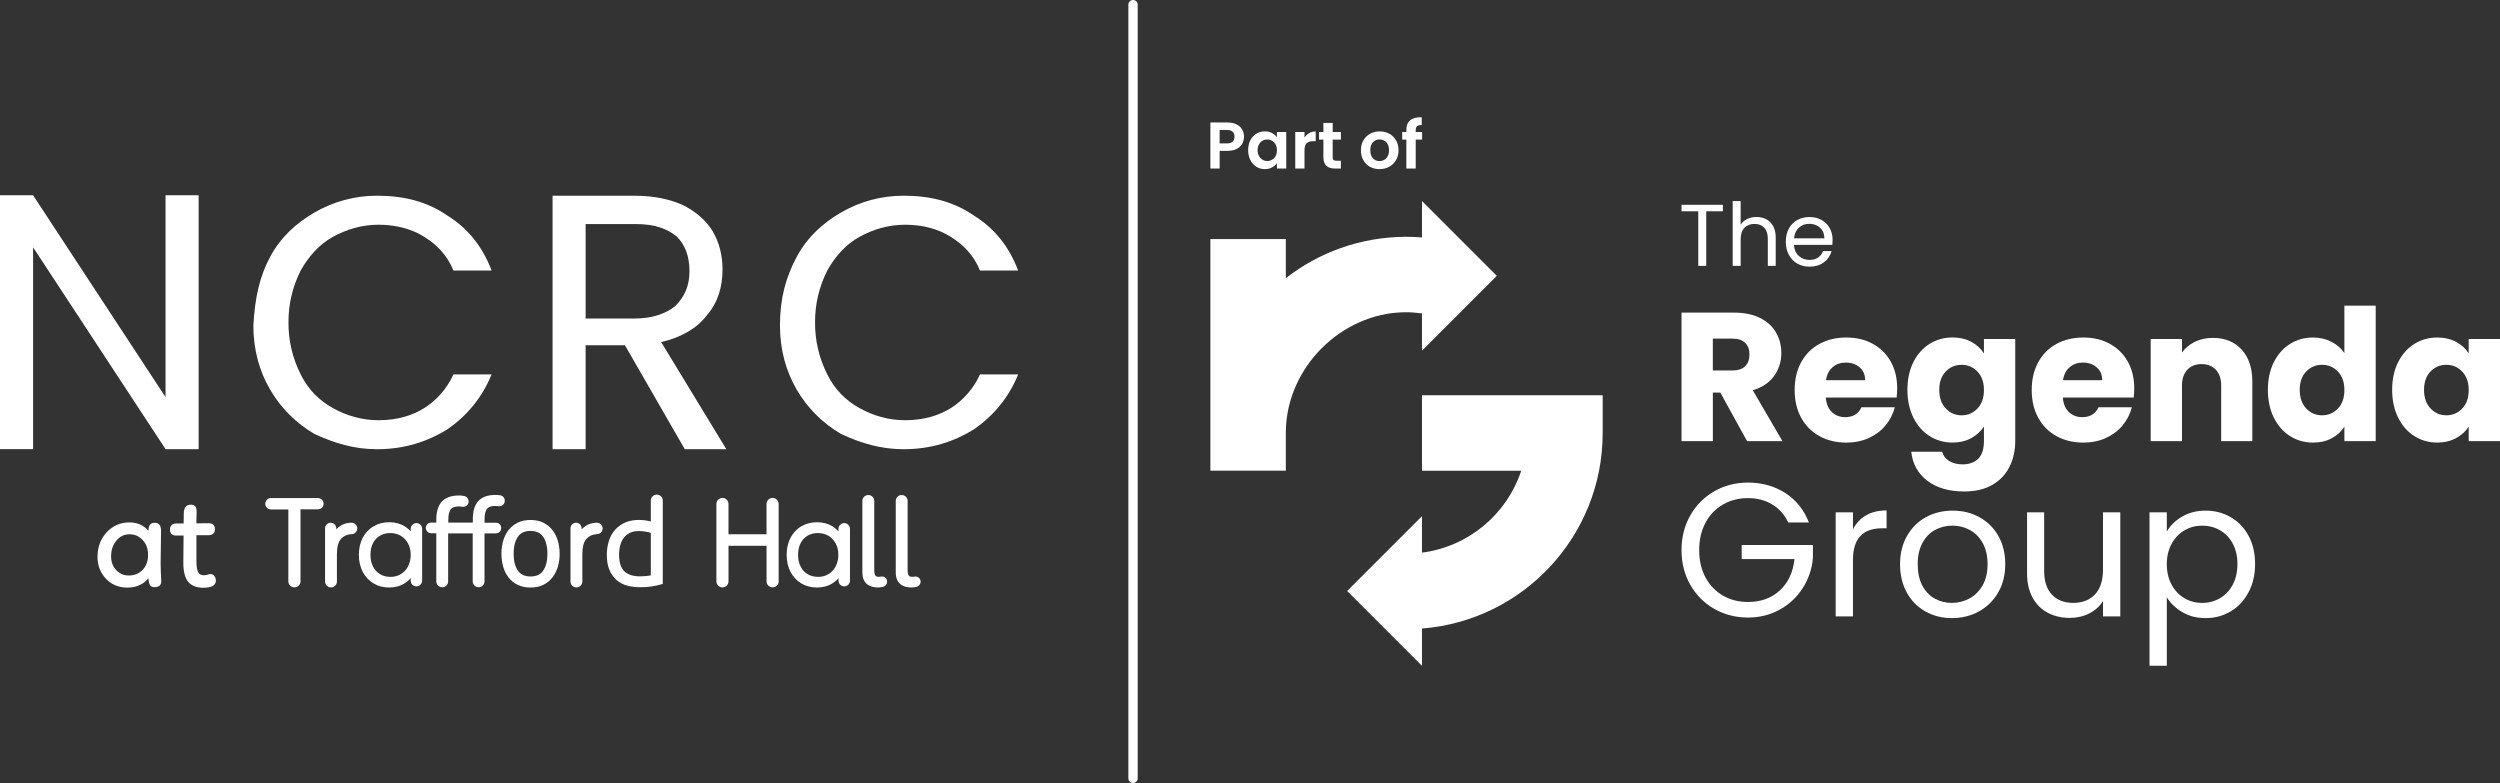 <?xml version="1.0" encoding="UTF-8"?>
<svg xmlns="http://www.w3.org/2000/svg" id="b" data-name="Layer 2" viewBox="0 0 1396.01 437.24">
  <rect x="0" y="0" width="1396.01" height="437.24" fill="#333333" stroke="none"/>
  <defs>
    <style>
      .d {
        fill: #fff;
      }
    </style>
  </defs>
  <g id="c" data-name="Layer 1">
    <g>
      <path class="d" d="M632.69,437.24c-1.44,0-2.61-1.17-2.61-2.61V2.61c0-1.44,1.17-2.61,2.61-2.61s2.61,1.17,2.61,2.61V434.63c0,1.44-1.17,2.61-2.61,2.61Z"></path>
      <g>
        <g>
          <g>
            <path class="d" d="M794.04,220.72v42.13h55.42c-8,24.27-29.39,42.4-55.42,45.74v-20.37l-41.78,41.78,41.78,41.78v-20.8c56.45-4.41,100.9-51.6,100.9-109.18v-21.07h-100.9Z"></path>
            <path class="d" d="M794.04,175.01v20.8l41.78-41.78-41.78-41.78v20.34c-3.1-.25-6.24-.39-9.37-.36-25.2,.18-48.3,8.77-66.65,23.1v-21.85h-42.13v129.35h42.13v-22.06c.5-35.39,30.62-65.69,65.98-66.41,3.42-.07,6.77,.21,10.05,.64Z"></path>
          </g>
          <g>
            <g>
              <path class="d" d="M962.07,114.36v3.62h-9.3v30.49h-4.45v-30.49h-9.35v-3.62h23.1Z"></path>
              <path class="d" d="M986.34,122.46c1.63,.86,2.91,2.16,3.84,3.89,.93,1.73,1.39,3.83,1.39,6.31v15.81h-4.41v-15.17c0-2.68-.67-4.72-2-6.14-1.34-1.42-3.17-2.13-5.48-2.13s-4.22,.73-5.61,2.2c-1.39,1.47-2.08,3.61-2.08,6.41v14.83h-4.45v-36.21h4.45v13.21c.88-1.37,2.1-2.43,3.64-3.18,1.55-.75,3.29-1.13,5.21-1.13s3.85,.43,5.48,1.3Z"></path>
              <path class="d" d="M1023.18,136.72h-21.43c.16,2.64,1.07,4.71,2.71,6.19,1.65,1.48,3.65,2.23,6,2.23,1.92,0,3.53-.45,4.82-1.35,1.29-.9,2.19-2.09,2.71-3.6h4.8c-.72,2.58-2.15,4.67-4.31,6.29-2.15,1.62-4.83,2.42-8.02,2.42-2.55,0-4.82-.57-6.83-1.71-2.01-1.14-3.58-2.76-4.72-4.87-1.14-2.1-1.71-4.54-1.71-7.32s.55-5.2,1.66-7.29,2.67-3.7,4.68-4.82c2-1.13,4.31-1.69,6.92-1.69s4.79,.56,6.75,1.66c1.96,1.11,3.47,2.63,4.53,4.57,1.06,1.94,1.59,4.13,1.59,6.58,0,.85-.05,1.75-.15,2.69Zm-5.58-8c-.75-1.22-1.77-2.15-3.06-2.79-1.29-.64-2.72-.95-4.28-.95-2.25,0-4.17,.72-5.75,2.15-1.58,1.44-2.49,3.42-2.71,5.97h16.93c0-1.7-.38-3.16-1.13-4.38Z"></path>
            </g>
            <g>
              <path class="d" d="M975.57,246.33l-14.92-27.09h-4.19v27.09h-17.48v-71.76h29.34c5.66,0,10.48,.99,14.47,2.96,3.99,1.98,6.97,4.69,8.94,8.13,1.98,3.44,2.97,7.28,2.97,11.5,0,4.77-1.35,9.03-4.04,12.78-2.69,3.75-6.66,6.41-11.91,7.97l16.56,28.42h-19.73Zm-19.12-39.46h10.84c3.2,0,5.61-.78,7.21-2.35,1.6-1.57,2.4-3.78,2.4-6.64s-.8-4.87-2.4-6.44c-1.6-1.57-4-2.35-7.21-2.35h-10.84v17.79Z"></path>
              <path class="d" d="M1059.09,222h-39.56c.27,3.54,1.41,6.25,3.42,8.13,2.01,1.88,4.48,2.81,7.41,2.81,4.36,0,7.39-1.84,9.1-5.52h18.6c-.96,3.75-2.67,7.12-5.16,10.12-2.49,3-5.61,5.35-9.36,7.05-3.75,1.71-7.94,2.56-12.57,2.56-5.59,0-10.57-1.19-14.92-3.58-4.36-2.38-7.77-5.79-10.22-10.22-2.45-4.43-3.68-9.61-3.68-15.54s1.21-11.11,3.63-15.54c2.42-4.43,5.81-7.84,10.17-10.22,4.36-2.39,9.37-3.58,15.03-3.58s10.43,1.16,14.72,3.48c4.29,2.32,7.65,5.62,10.07,9.92,2.42,4.29,3.63,9.3,3.63,15.03,0,1.64-.1,3.34-.31,5.11Zm-17.58-9.71c0-3-1.02-5.38-3.07-7.16-2.04-1.77-4.6-2.66-7.67-2.66s-5.4,.85-7.41,2.56c-2.01,1.71-3.26,4.13-3.73,7.26h21.88Z"></path>
              <path class="d" d="M1100.84,190.93c3.03,1.64,5.37,3.78,7,6.44v-8.08h17.48v56.94c0,5.25-1.04,10-3.12,14.26-2.08,4.26-5.25,7.65-9.51,10.17-4.26,2.52-9.56,3.78-15.9,3.78-8.45,0-15.3-1.99-20.55-5.98-5.25-3.99-8.24-9.39-8.99-16.2h17.28c.54,2.18,1.84,3.9,3.88,5.16,2.04,1.26,4.57,1.89,7.57,1.89,3.61,0,6.49-1.04,8.64-3.12,2.14-2.08,3.22-5.4,3.22-9.97v-8.08c-1.7,2.66-4.06,4.82-7.05,6.49-3,1.67-6.51,2.5-10.53,2.5-4.7,0-8.96-1.21-12.78-3.63-3.82-2.42-6.83-5.86-9.05-10.33-2.21-4.46-3.32-9.62-3.32-15.49s1.11-11.01,3.32-15.44c2.21-4.43,5.23-7.84,9.05-10.22,3.82-2.39,8.08-3.58,12.78-3.58,4.02,0,7.55,.82,10.58,2.45Zm3.37,16.56c-2.42-2.52-5.37-3.78-8.84-3.78s-6.42,1.24-8.84,3.73c-2.42,2.49-3.63,5.91-3.63,10.27s1.21,7.82,3.63,10.38c2.42,2.56,5.37,3.83,8.84,3.83s6.42-1.26,8.84-3.78c2.42-2.52,3.63-5.96,3.63-10.32s-1.21-7.8-3.63-10.33Z"></path>
              <path class="d" d="M1191.46,222h-39.56c.27,3.54,1.41,6.25,3.42,8.13,2.01,1.88,4.48,2.81,7.41,2.81,4.36,0,7.39-1.84,9.1-5.52h18.6c-.96,3.75-2.67,7.12-5.16,10.12-2.49,3-5.61,5.35-9.36,7.05-3.75,1.71-7.94,2.56-12.57,2.56-5.59,0-10.57-1.19-14.92-3.58-4.36-2.38-7.77-5.79-10.22-10.22-2.45-4.43-3.68-9.61-3.68-15.54s1.21-11.11,3.63-15.54c2.42-4.43,5.81-7.84,10.17-10.22,4.36-2.39,9.37-3.58,15.03-3.58s10.43,1.16,14.72,3.48c4.29,2.32,7.65,5.62,10.07,9.92,2.42,4.29,3.63,9.3,3.63,15.03,0,1.64-.1,3.34-.31,5.11Zm-17.58-9.71c0-3-1.02-5.38-3.07-7.16-2.04-1.77-4.6-2.66-7.67-2.66s-5.4,.85-7.41,2.56c-2.01,1.71-3.26,4.13-3.73,7.26h21.88Z"></path>
              <path class="d" d="M1251.72,195.17c3.99,4.33,5.98,10.27,5.98,17.84v33.33h-17.38v-30.97c0-3.82-.99-6.78-2.97-8.89-1.98-2.11-4.63-3.17-7.98-3.17s-6,1.06-7.97,3.17c-1.98,2.11-2.97,5.08-2.97,8.89v30.97h-17.48v-57.04h17.48v7.56c1.77-2.52,4.16-4.51,7.16-5.98,3-1.47,6.37-2.2,10.12-2.2,6.68,0,12.01,2.16,16,6.49Z"></path>
              <path class="d" d="M1269.71,202.27c2.21-4.43,5.23-7.84,9.05-10.22,3.82-2.39,8.08-3.58,12.78-3.58,3.75,0,7.17,.78,10.27,2.35,3.1,1.57,5.54,3.68,7.31,6.34v-26.48h17.48v75.65h-17.48v-8.18c-1.63,2.73-3.97,4.91-7,6.54-3.03,1.64-6.56,2.45-10.58,2.45-4.7,0-8.96-1.21-12.78-3.63-3.82-2.42-6.83-5.86-9.05-10.33-2.21-4.46-3.32-9.62-3.32-15.49s1.11-11.01,3.32-15.44Zm35.78,5.21c-2.42-2.52-5.37-3.78-8.84-3.78s-6.42,1.24-8.84,3.73c-2.42,2.49-3.63,5.91-3.63,10.27s1.21,7.82,3.63,10.38c2.42,2.56,5.37,3.83,8.84,3.83s6.42-1.26,8.84-3.78c2.42-2.52,3.63-5.96,3.63-10.32s-1.21-7.8-3.63-10.33Z"></path>
              <path class="d" d="M1339.12,202.27c2.21-4.43,5.23-7.84,9.05-10.22,3.82-2.39,8.08-3.58,12.78-3.58,4.02,0,7.55,.82,10.58,2.45,3.03,1.64,5.37,3.78,7,6.44v-8.08h17.48v57.04h-17.48v-8.08c-1.7,2.66-4.07,4.81-7.11,6.44-3.03,1.64-6.56,2.45-10.58,2.45-4.63,0-8.86-1.21-12.68-3.63-3.82-2.42-6.83-5.86-9.05-10.33-2.21-4.46-3.32-9.62-3.32-15.49s1.11-11.01,3.32-15.44Zm35.78,5.21c-2.42-2.52-5.37-3.78-8.84-3.78s-6.42,1.24-8.84,3.73c-2.42,2.49-3.63,5.91-3.63,10.27s1.21,7.82,3.63,10.38c2.42,2.56,5.37,3.83,8.84,3.83s6.42-1.26,8.84-3.78c2.42-2.52,3.63-5.96,3.63-10.32s-1.21-7.8-3.63-10.33Z"></path>
            </g>
            <g>
              <path class="d" d="M998.55,291.72c-2.05-4.31-5.02-7.65-8.91-10.02-3.89-2.37-8.41-3.55-13.57-3.55s-9.81,1.18-13.94,3.55c-4.14,2.37-7.39,5.76-9.75,10.18-2.37,4.42-3.55,9.52-3.55,15.32s1.18,10.89,3.55,15.27c2.37,4.38,5.62,7.76,9.75,10.13,4.13,2.37,8.78,3.55,13.94,3.55,7.21,0,13.15-2.16,17.81-6.47,4.67-4.31,7.38-10.14,8.16-17.49h-29.47v-7.85h39.76v7.42c-.57,6.08-2.47,11.65-5.72,16.7-3.25,5.05-7.53,9.05-12.83,11.98-5.3,2.93-11.2,4.4-17.7,4.4-6.86,0-13.11-1.61-18.77-4.82-5.66-3.21-10.12-7.69-13.41-13.41-3.28-5.72-4.93-12.19-4.93-19.4s1.64-13.69,4.93-19.45c3.29-5.76,7.76-10.25,13.41-13.46,5.66-3.22,11.91-4.82,18.77-4.82,7.84,0,14.79,1.94,20.83,5.83,6.04,3.89,10.44,9.37,13.2,16.43h-11.55Z"></path>
              <path class="d" d="M1041.97,287.79c3.14-1.84,6.98-2.76,11.5-2.76v9.97h-2.55c-10.81,0-16.22,5.87-16.22,17.6v31.59h-9.65v-58.1h9.65v9.44c1.7-3.32,4.12-5.9,7.26-7.74Z"></path>
              <path class="d" d="M1075.15,341.44c-4.42-2.47-7.88-5.99-10.39-10.55-2.51-4.56-3.76-9.84-3.76-15.85s1.29-11.19,3.87-15.74c2.58-4.56,6.09-8.06,10.55-10.5,4.46-2.44,9.44-3.66,14.95-3.66s10.5,1.22,14.95,3.66c4.45,2.44,7.97,5.92,10.55,10.44,2.58,4.52,3.87,9.79,3.87,15.8s-1.32,11.29-3.98,15.85c-2.65,4.56-6.24,8.08-10.76,10.55-4.52,2.48-9.54,3.71-15.06,3.71s-10.37-1.24-14.79-3.71Zm24.54-7.21c3.04-1.63,5.5-4.06,7.37-7.32,1.87-3.25,2.81-7.21,2.81-11.87s-.92-8.62-2.76-11.87c-1.84-3.25-4.24-5.67-7.21-7.26-2.97-1.59-6.19-2.39-9.65-2.39s-6.77,.8-9.7,2.39c-2.93,1.59-5.29,4.01-7.05,7.26-1.77,3.25-2.65,7.21-2.65,11.87s.86,8.73,2.6,11.98c1.73,3.25,4.05,5.67,6.95,7.26,2.9,1.59,6.08,2.38,9.54,2.38s6.71-.81,9.75-2.44Z"></path>
              <path class="d" d="M1183.98,286.1v58.1h-9.65v-8.59c-1.84,2.97-4.4,5.28-7.69,6.94-3.28,1.66-6.91,2.49-10.87,2.49-4.52,0-8.59-.94-12.19-2.81-3.6-1.87-6.45-4.68-8.53-8.43-2.09-3.75-3.13-8.3-3.13-13.68v-34.03h9.54v32.76c0,5.73,1.45,10.13,4.35,13.2,2.9,3.07,6.85,4.61,11.87,4.61s9.23-1.59,12.19-4.77c2.97-3.18,4.45-7.81,4.45-13.89v-31.91h9.65Z"></path>
              <path class="d" d="M1218.49,288.48c3.78-2.23,8.18-3.34,13.2-3.34s9.84,1.24,14.05,3.71c4.21,2.47,7.51,5.95,9.91,10.44,2.4,4.49,3.6,9.7,3.6,15.64s-1.2,11.1-3.6,15.69c-2.4,4.6-5.71,8.17-9.91,10.71-4.21,2.54-8.89,3.82-14.05,3.82s-9.31-1.11-13.1-3.34c-3.78-2.23-6.66-5-8.64-8.32v38.27h-9.65v-85.66h9.65v10.71c1.91-3.32,4.75-6.1,8.54-8.32Zm28.25,15c-1.77-3.25-4.16-5.72-7.16-7.42-3-1.7-6.31-2.54-9.91-2.54s-6.8,.87-9.81,2.6c-3.01,1.73-5.41,4.24-7.21,7.53-1.8,3.29-2.7,7.09-2.7,11.4s.9,8.22,2.7,11.5c1.8,3.29,4.21,5.8,7.21,7.53,3,1.73,6.27,2.6,9.81,2.6s6.91-.86,9.91-2.6c3-1.73,5.39-4.24,7.16-7.53,1.77-3.29,2.65-7.16,2.65-11.61s-.88-8.2-2.65-11.45Z"></path>
            </g>
          </g>
        </g>
        <g>
          <path class="d" d="M693.67,80.22c-.65,1.2-1.67,2.17-3.06,2.91-1.39,.74-3.14,1.11-5.25,1.11h-4.31v9.88h-5.16v-25.72h9.47c1.99,0,3.69,.34,5.09,1.03,1.4,.69,2.45,1.63,3.15,2.84,.7,1.2,1.05,2.57,1.05,4.09,0,1.38-.33,2.67-.98,3.87Zm-5.36-1.12c.69-.65,1.03-1.57,1.03-2.75,0-2.51-1.4-3.76-4.2-3.76h-4.09v7.48h4.09c1.42,0,2.48-.33,3.17-.98Z"></path>
          <path class="d" d="M698.2,78.34c.82-1.6,1.94-2.83,3.35-3.69,1.41-.86,2.99-1.29,4.74-1.29,1.52,0,2.86,.31,4,.92,1.14,.61,2.06,1.39,2.75,2.32v-2.91h5.2v20.42h-5.2v-2.99c-.66,.96-1.58,1.75-2.75,2.38-1.17,.63-2.51,.94-4.04,.94-1.72,0-3.29-.44-4.7-1.33-1.41-.88-2.53-2.13-3.35-3.74-.82-1.61-1.23-3.46-1.23-5.55s.41-3.89,1.23-5.49Zm14.1,2.34c-.49-.9-1.16-1.58-1.99-2.06-.84-.48-1.73-.72-2.69-.72s-1.84,.23-2.65,.7c-.81,.47-1.47,1.15-1.97,2.05-.5,.9-.76,1.96-.76,3.19s.25,2.3,.76,3.22c.5,.92,1.17,1.63,1.99,2.12,.82,.49,1.7,.74,2.64,.74s1.85-.24,2.69-.72c.83-.48,1.5-1.17,1.99-2.06,.49-.9,.74-1.97,.74-3.22s-.25-2.33-.74-3.22Z"></path>
          <path class="d" d="M731.03,74.33c1.07-.61,2.29-.92,3.67-.92v5.42h-1.36c-1.62,0-2.84,.38-3.67,1.14-.82,.76-1.23,2.09-1.23,3.98v10.17h-5.16v-20.42h5.16v3.17c.66-1.08,1.53-1.93,2.6-2.54Z"></path>
          <path class="d" d="M744.17,77.94v9.88c0,.69,.17,1.19,.5,1.49,.33,.31,.89,.46,1.68,.46h2.4v4.35h-3.24c-4.35,0-6.52-2.11-6.52-6.34v-9.84h-2.43v-4.24h2.43v-5.05h5.2v5.05h4.57v4.24h-4.57Z"></path>
          <path class="d" d="M764.99,93.14c-1.57-.87-2.81-2.11-3.7-3.7-.9-1.6-1.35-3.44-1.35-5.53s.46-3.93,1.38-5.53c.92-1.6,2.18-2.83,3.78-3.7,1.6-.87,3.38-1.31,5.34-1.31s3.75,.44,5.34,1.31c1.6,.87,2.86,2.11,3.78,3.7,.92,1.6,1.38,3.44,1.38,5.53s-.47,3.93-1.42,5.53c-.95,1.6-2.22,2.83-3.83,3.7-1.61,.87-3.41,1.31-5.4,1.31s-3.73-.44-5.31-1.31Zm7.94-3.87c.82-.45,1.48-1.14,1.97-2.05,.49-.91,.74-2.01,.74-3.32,0-1.94-.51-3.43-1.53-4.48-1.02-1.04-2.27-1.57-3.74-1.57s-2.71,.52-3.7,1.57c-1,1.04-1.49,2.54-1.49,4.48s.48,3.43,1.46,4.48c.97,1.04,2.19,1.57,3.67,1.57,.93,0,1.81-.23,2.64-.68Z"></path>
          <path class="d" d="M794.11,77.94h-3.57v16.18h-5.23v-16.18h-2.32v-4.24h2.32v-1.03c0-2.51,.71-4.35,2.14-5.53,1.42-1.18,3.57-1.73,6.45-1.66v4.35c-1.25-.02-2.13,.18-2.62,.63-.49,.44-.74,1.24-.74,2.4v.85h3.57v4.24Z"></path>
        </g>
      </g>
      <g>
        <path class="d" d="M110.95,250.85h-18.48L18.48,138.1v112.71H0V109.05H18.48l73.96,112.71V109.05h18.48V250.85h.03Z"></path>
        <path class="d" d="M150.85,143.41c5.99-11.1,14.52-18.76,24.75-24.75,10.6-6.15,22.68-9.4,34.95-9.37,15.35,0,28.13,3.41,39.24,11.07,11.07,6.82,19.6,17.06,24.72,30.71h-21.31c-3.41-8.53-9.37-14.48-16.19-18.76-6.82-4.28-15.39-6.82-25.62-6.82-9.37,0-17.9,2.58-25.59,6.82-7.69,4.25-13.61,11.1-17.9,18.76-4.55,9-6.89,18.93-6.82,29-.07,10.07,2.27,20,6.82,29,4.25,8.53,10.24,14.48,17.9,18.76,7.66,4.28,16.22,6.82,25.59,6.82,10.24,0,18.76-2.54,25.59-6.82s12.78-11.07,16.19-18.76h21.31c-5.12,12.78-13.65,23.01-24.72,30.71-11.07,6.82-23.88,11.07-39.24,11.07-12.78,0-23.88-3.41-34.95-8.53-10.24-5.99-18.76-14.48-24.72-24.72-5.99-10.24-9.37-22.18-9.37-35.82,.84-15.35,3.41-27.29,9.37-38.37Z"></path>
        <path class="d" d="M382.39,250.85l-33.41-58.04h-21.97v58.04h-18.45V109.3h45.69c10.55,0,19.35,1.76,27.24,5.28,7.03,3.52,13.17,8.79,16.69,14.93s5.28,13.17,5.28,21.1c0,9.69-2.66,18.45-8.79,25.48-5.28,7.03-14.07,12.31-25.48,14.93l36.41,59.83h-23.21Zm-55.38-72.97h27.24c9.66,0,17.59-2.62,22.86-7.03,5.28-5.28,7.9-11.41,7.9-19.35,0-8.79-2.66-14.93-7.03-19.35-5.28-4.38-12.31-7.03-22.86-7.03h-28.1v52.76Z"></path>
        <path class="d" d="M444.9,143.41c5.99-11.1,14.48-18.76,24.72-24.75,10.6-6.15,22.68-9.4,34.95-9.37,15.35,0,28.13,3.41,39.24,11.07,11.1,6.82,19.6,17.06,24.72,30.71h-21.31c-3.41-8.53-9.37-14.48-16.19-18.76-6.82-4.28-15.35-6.82-25.59-6.82-9.37,0-17.9,2.58-25.59,6.82-7.69,4.25-13.65,11.1-17.9,18.76-4.55,9-6.89,18.93-6.82,29-.07,10.07,2.27,20,6.82,29,4.28,8.53,10.24,14.48,17.9,18.76,7.66,4.28,16.19,6.82,25.59,6.82,10.24,0,18.76-2.54,25.59-6.82s12.78-11.07,16.19-18.76h21.31c-5.12,12.78-13.65,23.01-24.72,30.71-11.07,6.82-23.88,11.07-39.24,11.07-12.78,0-23.88-3.41-34.95-8.53-10.24-5.99-18.76-14.48-24.72-24.72-5.95-10.24-9.37-22.18-9.37-35.82,0-15.35,3.41-27.29,9.37-38.37Z"></path>
        <g>
          <g>
            <path class="d" d="M177.5,278.11h-26.19c-1.74,0-3.18,1.44-3.18,3.18s1.4,3.18,3.18,3.18h9.7v40.17c0,1.87,1.54,3.34,3.38,3.34,.9,0,1.77-.37,2.41-1,.67-.64,1.04-1.51,1-2.41v-40.17h9.7c1.74,.03,3.18-1.34,3.21-3.04,.03-1.74-1.34-3.18-3.04-3.21-.03-.03-.1-.03-.17-.03Z"></path>
            <path class="d" d="M196.33,291.89h-.6c-2.34,.13-4.28,.8-5.82,1.87-.77,.54-1.47,1.14-2.14,1.81v-.6c-.03-1.71-1.37-3.04-3.08-3.08h-.03c-1.71,0-3.11,1.37-3.14,3.08v29.74c0,1.84,1.47,3.31,3.31,3.31s3.31-1.47,3.31-3.31v-15.25c0-4.08,.8-7.02,2.41-8.7,1.4-1.47,3.28-2.34,5.55-2.48h.27c1.77-.03,3.18-1.54,3.14-3.31-.03-.8-.37-1.61-.94-2.17-.6-.57-1.4-.94-2.24-.9Z"></path>
            <path class="d" d="M333.34,291.89h-.6c-2.34,.13-4.28,.8-5.82,1.87-.77,.54-1.47,1.14-2.14,1.81v-.6c-.03-1.67-1.37-3.04-3.08-3.08-1.71,0-3.11,1.37-3.14,3.08v29.74c0,1.84,1.47,3.31,3.31,3.31s3.31-1.47,3.31-3.31v-15.25c0-4.08,.8-7.02,2.41-8.7,1.4-1.47,3.28-2.34,5.55-2.48h.27c1.77-.07,3.14-1.54,3.11-3.31-.07-1.71-1.47-3.04-3.18-3.08Z"></path>
            <path class="d" d="M232.56,292.09c-1.77,0-3.21,1.44-3.21,3.21v1.4c-.97-1.04-2.04-1.97-3.21-2.74-2.48-1.54-5.42-2.34-8.76-2.34s-6.15,.74-8.76,2.27c-2.61,1.47-4.62,3.68-6.09,6.42-1.4,2.74-2.14,5.89-2.14,9.5s.74,6.76,2.14,9.5c1.47,2.74,3.48,4.95,6.09,6.49,2.54,1.54,5.49,2.27,8.7,2.27s6.36-.8,8.73-2.41c1.24-.77,2.34-1.71,3.28-2.81v1.47c.03,1.77,1.54,3.18,3.28,3.11,1.71-.03,3.08-1.4,3.11-3.11v-28.93c.03-1.77-1.34-3.21-3.08-3.28,0-.03-.03-.03-.07-.03Zm-3.21,17.73c.03,2.27-.5,4.52-1.54,6.56-1.91,3.61-5.69,5.85-9.77,5.75-2.14,0-4.08-.47-5.75-1.47-1.71-1-3.08-2.44-3.95-4.21-1-1.87-1.47-4.08-1.47-6.62s.47-4.82,1.47-6.62c.87-1.74,2.24-3.18,3.95-4.15,1.77-.97,3.75-1.44,5.75-1.4,1.97,0,3.95,.5,5.69,1.47,1.74,1.04,3.14,2.51,4.08,4.28,1,1.74,1.54,3.95,1.54,6.42Z"></path>
            <path class="d" d="M276.94,291.89h-6.36v-1.67c0-1.67,.13-3.08,.47-4.15,.27-1,.67-1.74,1.14-2.21s1.04-.8,1.67-1c1.14-.33,2.68-.4,4.01-.27,.17,.03,.3,.07,.47,.07,1.64,.27,3.18-.84,3.48-2.48,.13-.8,0-1.64-.47-2.34-.47-.67-1.2-1.14-2.01-1.27-.54-.07-1.07-.13-1.2-.13-.5-.07-1.04-.07-1.54-.07-4.28,0-7.49,1.2-9.57,3.48-2.01,2.27-3.01,5.69-3.01,10.1v1.87h-13.68v-1.34c0-1.67,.13-3.08,.47-4.15,.27-1,.67-1.74,1.14-2.21s1.04-.8,1.67-1c1.17-.3,2.41-.4,3.61-.27,.13,0,.54,.07,.94,.13,1.67,.27,3.21-.87,3.48-2.51,.13-.74-.03-1.47-.43-2.11-.47-.74-1.2-1.24-2.07-1.4-.54-.07-1.54-.27-1.94-.27h-1c-4.28,0-7.49,1.2-9.57,3.48-2.01,2.27-3.01,5.69-3.01,10.1v1.54h-2.88c-1.64,0-2.98,1.34-2.98,2.98s1.34,2.98,2.98,2.98h2.88v26.86c0,1.84,1.47,3.31,3.31,3.31s3.31-1.47,3.31-3.31v-26.79h13.71v26.86c.03,1.84,1.57,3.28,3.38,3.21,1.77-.03,3.18-1.47,3.21-3.21v-26.86h6.36c1.64,0,2.98-1.34,2.98-2.98,.03-1.64-1.3-2.98-2.94-2.98Z"></path>
            <path class="d" d="M308.42,295.91c-1.37-1.74-3.11-3.11-5.08-4.08-2.01-1-4.42-1.47-7.09-1.47s-5.08,.47-7.09,1.47c-2.01,.97-3.75,2.34-5.15,4.08-1.37,1.81-2.41,3.85-3.01,6.02-.67,2.37-1.04,4.82-1,7.29,0,2.48,.33,4.92,1,7.29,.6,2.17,1.64,4.21,3.01,6.02,1.37,1.74,3.14,3.14,5.15,4.08,2.07,1,4.42,1.47,7.09,1.47s5.08-.47,7.09-1.47c1.97-.97,3.71-2.34,5.08-4.08,1.34-1.67,2.34-3.75,3.08-6.02,.67-2.37,1.04-4.82,1-7.29,0-2.48-.33-4.92-1-7.29-.74-2.34-1.74-4.35-3.08-6.02Zm-2.74,13.28c0,4.01-.8,7.22-2.41,9.5-1.54,2.21-3.81,3.21-7.02,3.21s-5.49-1.07-7.02-3.21c-1.61-2.27-2.41-5.49-2.41-9.5s.8-7.22,2.41-9.5c1.54-2.21,3.81-3.21,7.02-3.21s5.49,1.07,7.02,3.21c1.54,2.24,2.41,5.45,2.41,9.5Z"></path>
            <path class="d" d="M366.75,276.2c-1.81-.03-3.31,1.44-3.34,3.24v11.74c-.67-.13-1.4-.33-2.21-.47-4.08-.67-8.3-.47-11.77,.94-2.14,.87-4.08,2.17-5.69,3.88-1.61,1.77-2.84,3.88-3.61,6.15-.87,2.64-1.3,5.39-1.27,8.16,0,3.34,.47,6.15,1.47,8.43,.87,2.17,2.24,4.15,4.01,5.69,1.74,1.44,3.78,2.51,5.95,3.08,2.34,.6,4.75,.9,7.16,.87,2.21,.03,4.38-.13,6.56-.47,1.77-.27,3.55-.64,5.28-1.14l.8-.27v-46.66c-.07-1.77-1.54-3.18-3.34-3.18Zm-3.34,21.37v23.72c-.6,.13-1.27,.2-2.14,.33-1.34,.13-2.71,.2-4.08,.2-3.68,0-6.56-.94-8.56-2.81-1.94-1.87-2.94-5.02-2.94-9.23,0-1.87,.23-3.75,.74-5.55,.4-1.51,1.1-2.91,2.07-4.15,.9-1.14,2.07-2.01,3.41-2.61,1.4-.67,3.01-.94,4.95-.94,1.34,0,2.68,.13,4.01,.4,.87,.13,1.74,.33,2.54,.64Z"></path>
            <path class="d" d="M431.37,278.04c-1.84,0-3.34,1.51-3.34,3.34v16.96h-21.24v-16.96c0-1.84-1.51-3.34-3.34-3.34h-.07c-1.84,0-3.34,1.51-3.34,3.34v43.25c0,1.87,1.51,3.38,3.38,3.38s3.38-1.51,3.38-3.38v-19.87h21.24v19.84c0,1.87,1.51,3.38,3.38,3.38s3.38-1.51,3.38-3.38v-43.22c-.03-1.84-1.54-3.34-3.41-3.34Z"></path>
            <path class="d" d="M471.41,292.09c-1.77,0-3.21,1.44-3.21,3.21v1.4c-.97-1.04-2.04-1.97-3.21-2.74-2.48-1.54-5.42-2.34-8.76-2.34s-6.15,.74-8.73,2.27c-2.61,1.47-4.62,3.68-6.09,6.42-1.4,2.74-2.14,5.89-2.14,9.5s.74,6.76,2.14,9.5c1.47,2.74,3.48,4.95,6.09,6.49,2.54,1.54,5.49,2.27,8.7,2.27s6.36-.8,8.76-2.41c1.24-.77,2.34-1.71,3.28-2.81v1.47c.03,1.77,1.54,3.18,3.28,3.11,1.71-.03,3.08-1.4,3.11-3.11v-28.93c0-1.84-1.44-3.28-3.21-3.31Zm-3.28,17.73c.03,2.27-.5,4.52-1.54,6.56-1.91,3.61-5.69,5.85-9.77,5.75-2.14,0-4.08-.47-5.75-1.47-1.71-.97-3.08-2.44-3.95-4.21-1-1.87-1.47-4.08-1.47-6.62s.47-4.82,1.47-6.62c.87-1.74,2.24-3.18,3.95-4.15,1.77-.97,3.75-1.44,5.75-1.4,1.97,0,3.95,.5,5.69,1.47,1.74,1.04,3.14,2.51,4.08,4.28,1.07,1.74,1.54,3.95,1.54,6.42Z"></path>
            <path class="d" d="M492.18,321.96c-.47,.07-.87,.13-1.07,.13-.4,0-.8,0-1.2-.07-.3-.03-.57-.13-.8-.33-.3-.23-.5-.57-.6-.94-.13-.33-.33-1-.33-2.27v-38.77c0-1.81-1.47-3.28-3.28-3.28h-.07c-1.81,0-3.28,1.47-3.28,3.28v39.77c0,1.74,.27,3.08,.74,4.21,.47,1.04,1.17,1.97,2.07,2.68,.87,.64,1.87,1.1,2.94,1.34,1,.2,2.01,.33,3.01,.33,.4,0,.8,0,1.2-.07,.13,0,.8-.13,1.47-.27,.77-.13,1.44-.57,1.87-1.2s.6-1.44,.47-2.21c-.2-1.51-1.57-2.54-3.08-2.34h-.07Z"></path>
            <path class="d" d="M514.03,324.3c-.27-1.51-1.67-2.54-3.21-2.34-.47,.07-.87,.13-1.07,.13-.4,0-.8,0-1.2-.07-.3-.03-.57-.13-.8-.33-.3-.23-.5-.57-.6-.94-.13-.33-.33-1-.33-2.27v-38.77c0-1.81-1.47-3.28-3.28-3.28h-.07c-1.81,0-3.28,1.47-3.28,3.28v39.77c0,1.74,.27,3.08,.74,4.21,.47,1.04,1.17,1.97,2.07,2.68,.87,.64,1.87,1.1,2.94,1.34,1,.2,2.01,.33,3.01,.33,.4,0,.8,0,1.2-.07,.13,0,.8-.13,1.47-.27,.77-.13,1.44-.57,1.87-1.2,.5-.64,.7-1.44,.54-2.21Z"></path>
          </g>
          <g>
            <path class="d" d="M89.7,313.97l.23-17.26c0-1.54-.23-2.68-.7-3.45-.54-.87-1.51-1.34-2.88-1.34s-2.98,.54-3.34,3.11c-.07,.37-.13,.84-.17,1.34-2.61-3.08-6.15-4.65-10.57-4.65-5.05,0-9.33,1.87-12.71,5.52-3.38,3.65-5.12,8.26-5.12,13.75,0,4.72,1.57,8.8,4.65,12.11,3.11,3.34,7.16,5.02,12.04,5.02s9.06-1.77,11.71-5.28c.13,1.51,.33,2.58,.6,3.28,.3,.8,1,1.77,2.74,1.77,3.38,0,3.88-2.01,3.88-3.21v-.03c-.23-3.91-.37-7.49-.37-10.67Zm-7.02-4.01c0,3.38-1.04,6.15-3.04,8.26-2.04,2.11-4.58,3.14-7.76,3.14-2.74,0-5.02-.97-6.96-3.01-1.91-2.01-2.88-4.58-2.88-7.66,0-3.55,1-6.52,2.98-8.86s4.35-3.48,7.29-3.48,5.18,1,7.26,3.08c2.07,2.11,3.11,4.95,3.11,8.53h0Z"></path>
            <path class="d" d="M119.73,321.63c-.54-.7-1.3-1.07-2.21-1.07-.43,0-1,.13-1.77,.37-.64,.2-1.27,.3-1.91,.3-1.57,0-2.61-.57-3.18-1.71-.67-1.27-.97-3.41-.97-6.39v-14.28h6.89c2.21,0,3.45-1.2,3.45-3.34s-1.2-3.34-3.45-3.34l-6.92,.07c.1-2.68,.13-4.85,.13-6.42,0-1.34-.2-2.31-.64-2.94-.47-.7-1.34-1.07-2.58-1.07-1.81,0-3.95,.87-3.95,4.95l-.07,5.55h-4.05c-2.31,0-3.58,1.2-3.58,3.45,0,2.11,1.17,3.28,3.28,3.28h4.31c0,1.64-.03,4.05-.07,7.26-.03,3.61-.07,6.29-.07,7.99,0,4.82,.9,8.36,2.68,10.54,1.81,2.24,4.68,3.38,8.53,3.38,2.04,0,3.78-.33,5.12-.97,1.2-.6,1.87-1.71,1.87-3.21-.1-.97-.37-1.71-.87-2.37Z"></path>
          </g>
        </g>
      </g>
    </g>
  </g>
</svg>
